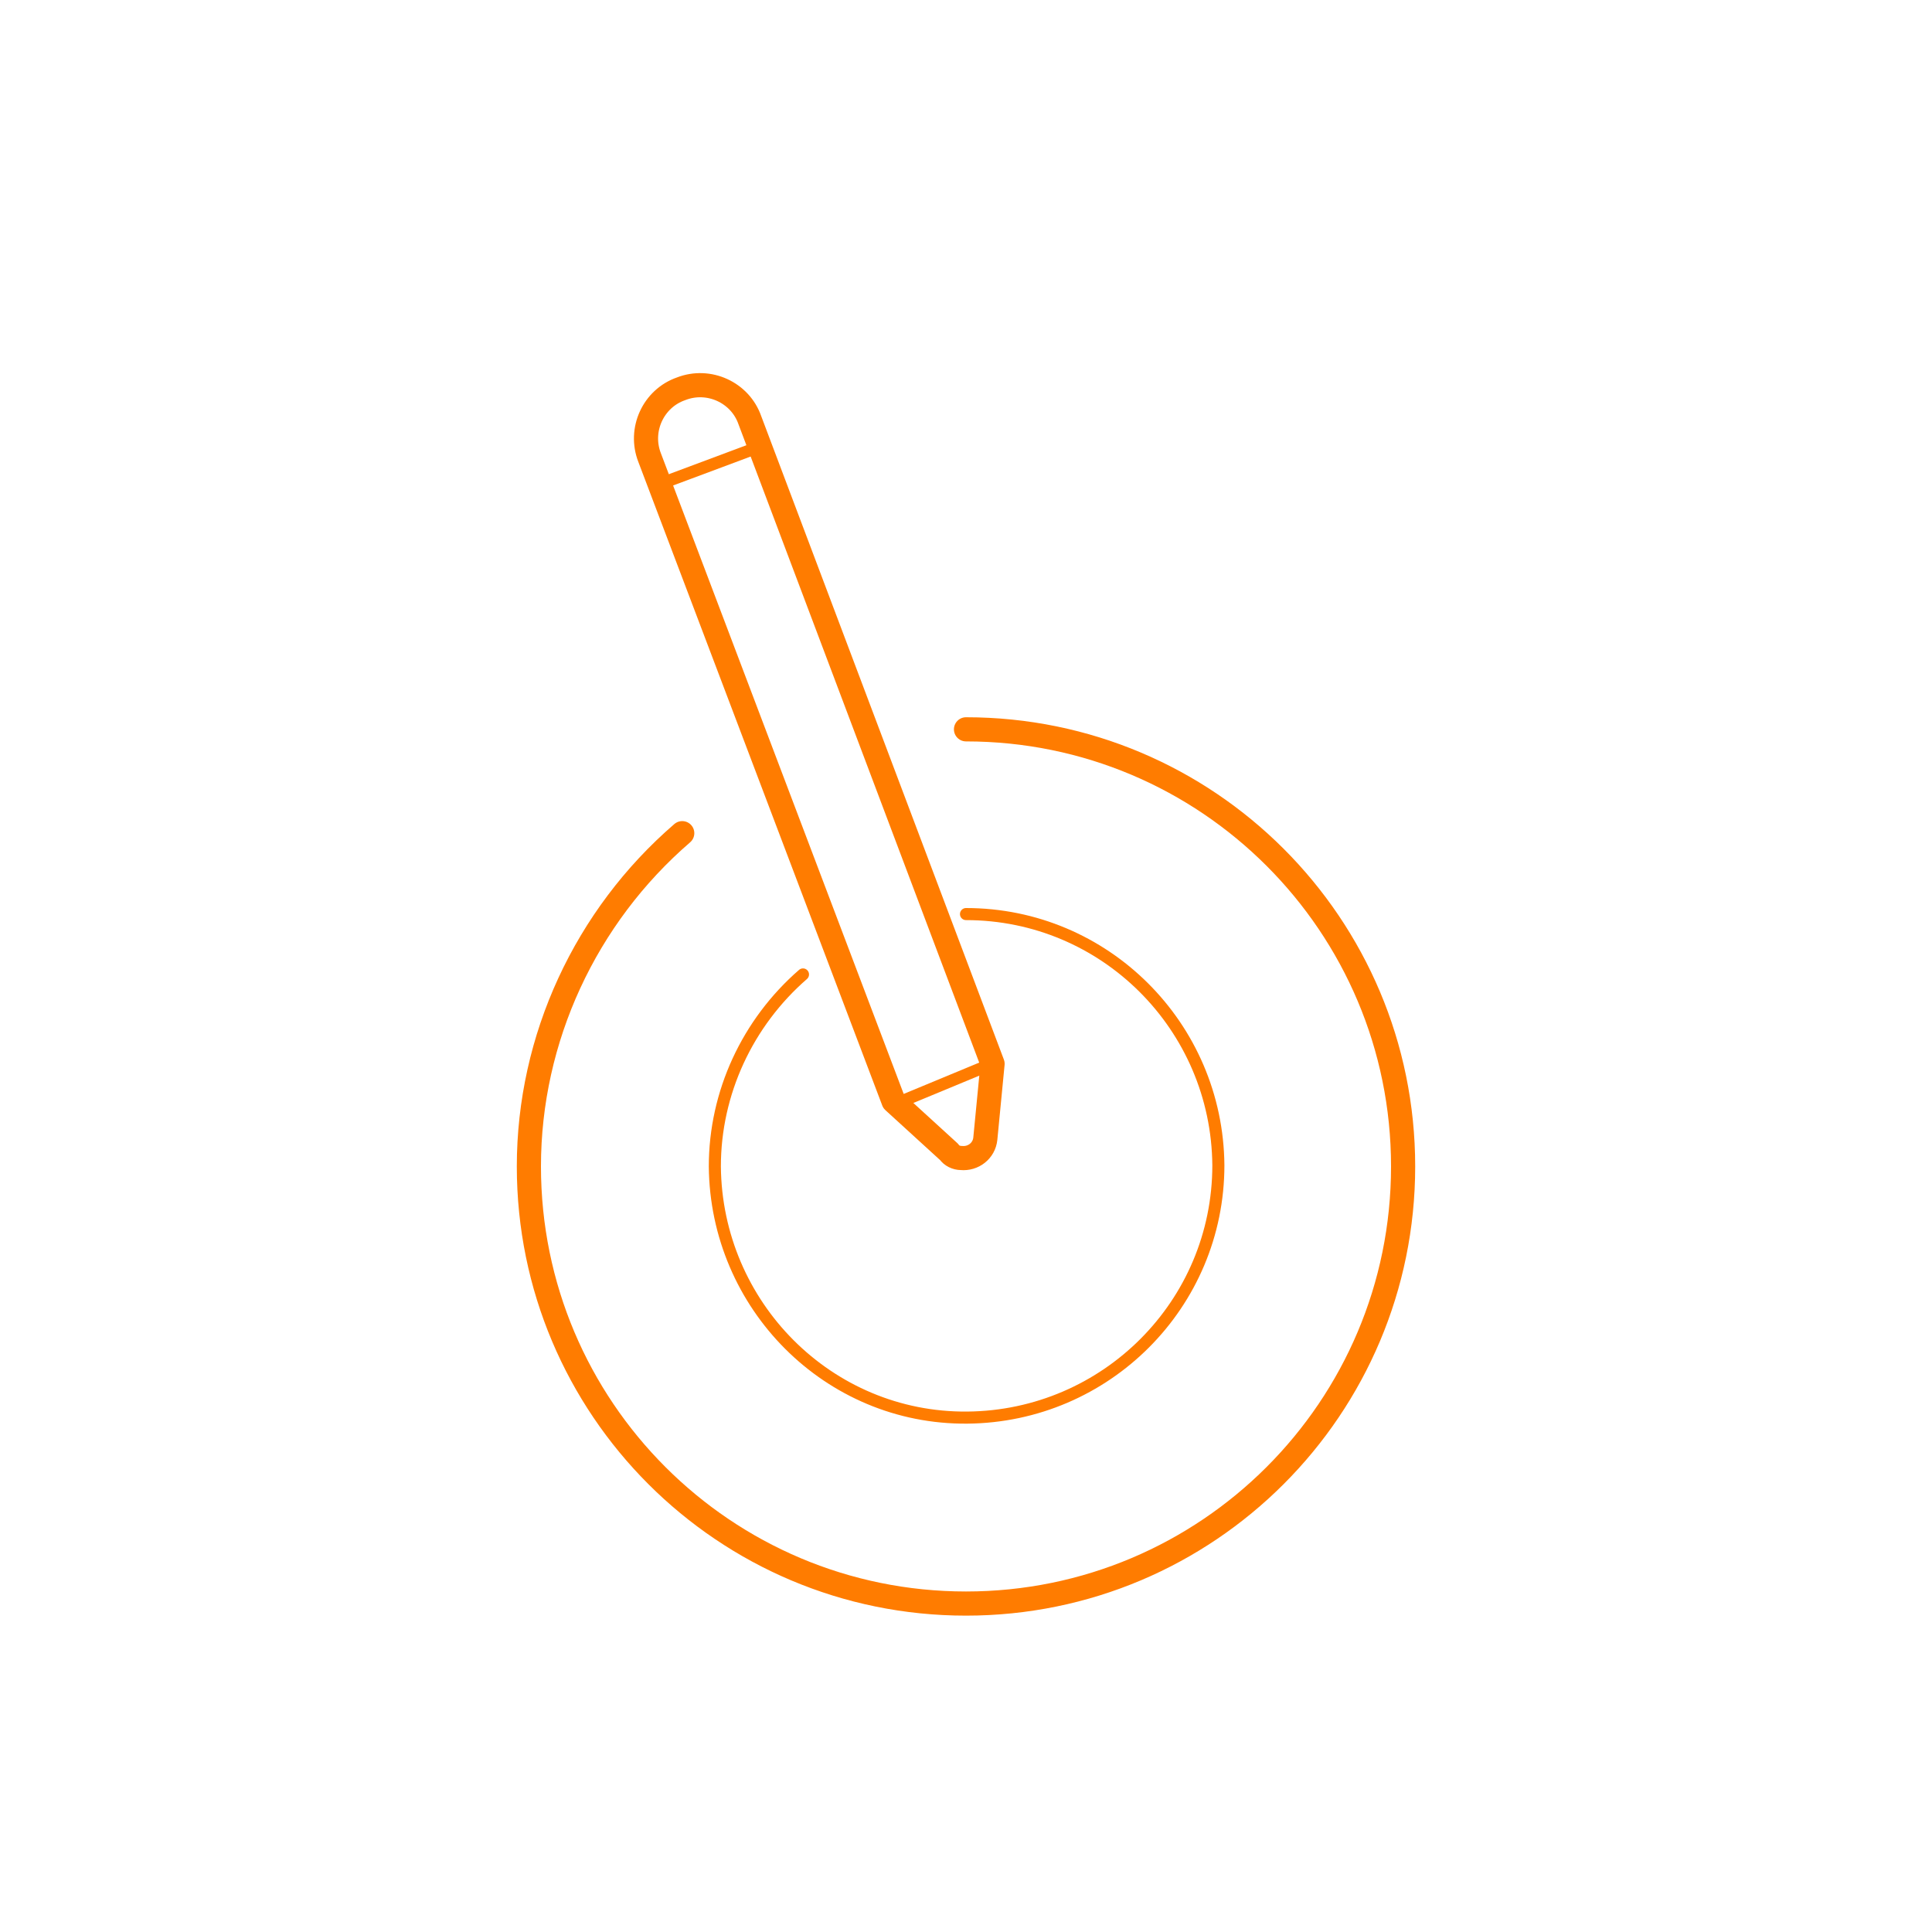 <?xml version="1.0" encoding="utf-8"?>
<!-- Generator: Adobe Illustrator 22.1.0, SVG Export Plug-In . SVG Version: 6.00 Build 0)  -->
<svg version="1.1" id="Capa_1" xmlns="http://www.w3.org/2000/svg" xmlns:xlink="http://www.w3.org/1999/xlink" x="0px" y="0px"
	 viewBox="0 0 160 160" style="enable-background:new 0 0 160 160;" xml:space="preserve">
<style type="text/css">
	.st0{fill:none;stroke:#FF7C00;stroke-width:2;stroke-linecap:round;stroke-linejoin:round;}
	.st1{fill:none;stroke:#FF7C00;stroke-linecap:round;stroke-linejoin:round;}
</style>
<title>equipo-creatividad-propio</title>
<path class="st0" d="M82.2,88.1l-0.6,6.2c-0.1,1-1,1.7-2,1.6c-0.4,0-0.8-0.2-1-0.5l-4.6-4.2L53.8,37.9c-0.9-2.3,0.3-4.9,2.6-5.7l0,0
	c2.3-0.9,4.9,0.3,5.7,2.6L82.2,88.1z"/>
<line class="st1" x1="54.6" y1="40.1" x2="62.9" y2="37"/>
<path class="st0" d="M80,60.4c20,0,36.2,16.2,36.2,36.2c0,20-16.2,36.2-36.2,36.2c-20,0-36.2-16.2-36.2-36.2
	c0-10.6,4.7-20.7,12.7-27.6"/>
<path class="st1" d="M80,75.7c11.5,0,20.8,9.3,20.9,20.8c0,11.5-9.3,20.8-20.8,20.9s-20.8-9.3-20.9-20.8c0-6.1,2.7-11.9,7.3-15.9"/>
<line class="st1" x1="74.2" y1="91.4" x2="82.4" y2="88"/>
</svg>
